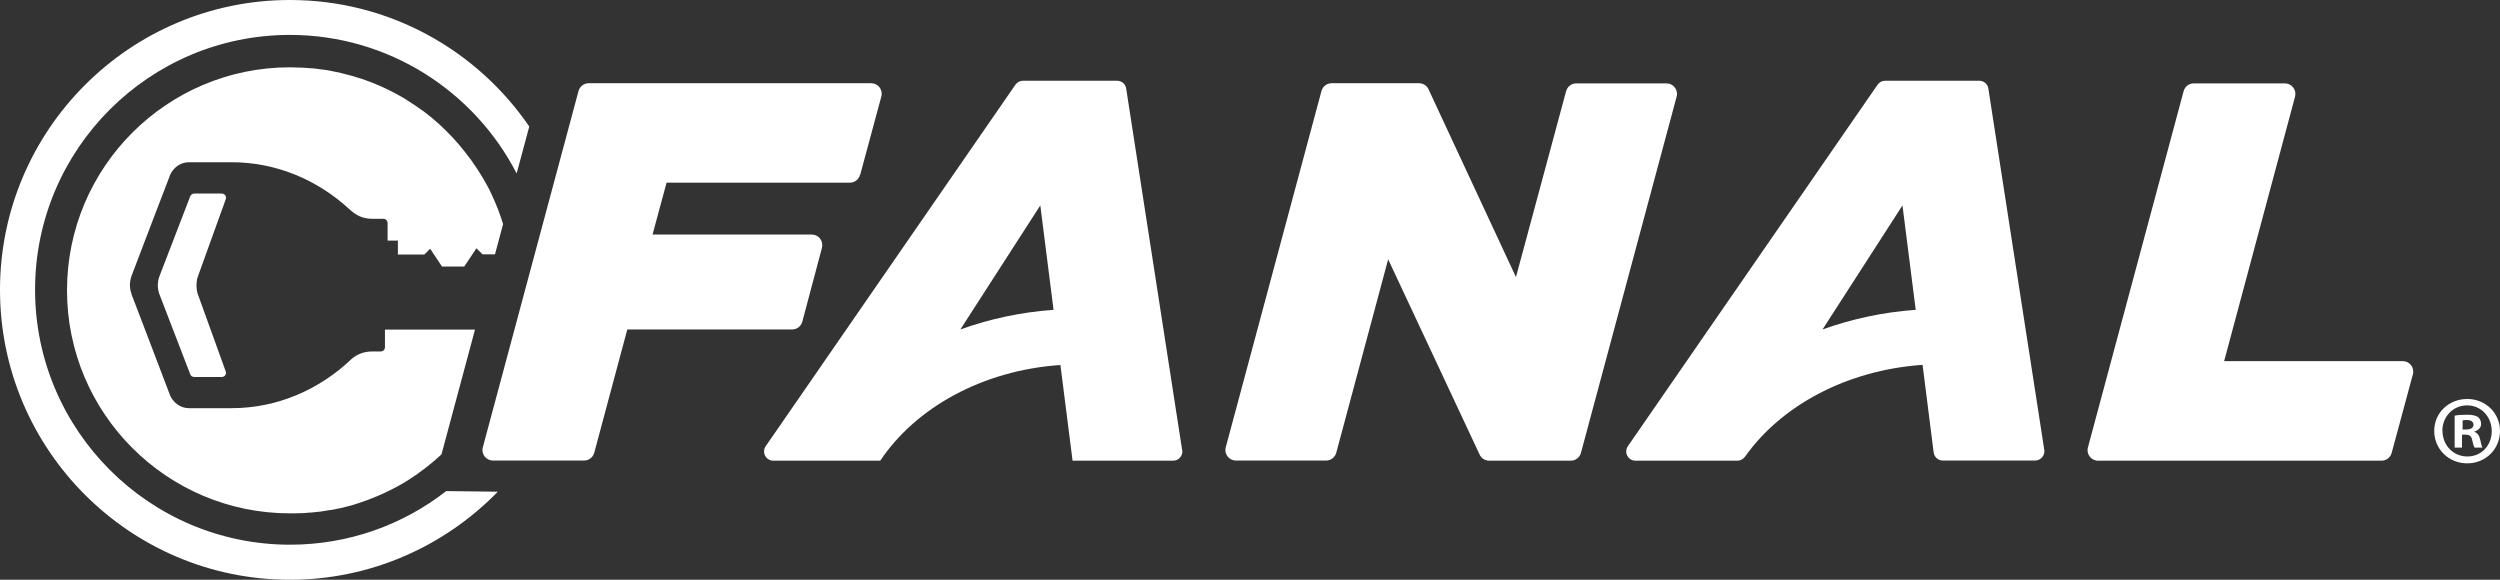 <?xml version="1.0" encoding="UTF-8"?> <svg xmlns="http://www.w3.org/2000/svg" id="Capa_2" data-name="Capa 2" viewBox="0 0 160.41 37.2"><rect x="0" y="0" width="160.41" height="37.2" fill="#333333" stroke="none"/><defs><style> .cls-1 { fill: #fff; } </style></defs><g id="Capa_1-2" data-name="Capa 1"><g><path class="cls-1" d="M160.41,27.65c0,1.16-.91,2.08-2.1,2.08s-2.12-.91-2.12-2.08.94-2.05,2.12-2.05,2.1.91,2.1,2.05M156.72,27.65c0,.91.68,1.64,1.6,1.64s1.56-.73,1.56-1.63-.66-1.65-1.58-1.65-1.59.74-1.59,1.64M157.98,28.72h-.48v-2.05c.19-.04.45-.06.79-.06.39,0,.56.06.71.15.11.09.2.25.2.45,0,.22-.18.4-.43.48v.02c.2.08.31.23.37.5.06.31.1.44.15.51h-.51c-.06-.08-.1-.26-.16-.5-.04-.23-.16-.33-.43-.33h-.22v.83ZM158,27.56h.23c.26,0,.48-.09.48-.3,0-.19-.14-.31-.44-.31-.13,0-.21.01-.26.03v.59Z"></path><path class="cls-1" d="M142.71,23.17l4.55-16.97c.11-.43-.21-.85-.65-.85h-5.85c-.31,0-.57.21-.65.5l-6.14,22.86c-.12.43.21.85.65.85h18.19c.31,0,.57-.21.65-.5l1.36-5.04c.12-.43-.21-.85-.65-.85h-11.45Z"></path><path class="cls-1" d="M75.85,28.87l-3.59-23.19c-.04-.29-.29-.5-.59-.5h-6.03c-.2,0-.38.1-.49.26l-16.02,23.19c-.27.39.01.93.49.93h6.86c2.27-3.4,6.56-5.8,11.56-6.14l.78,6.14h6.45c.36,0,.64-.32.59-.68M61.62,21.14l5.13-7.96.85,6.7c-2.11.15-4.12.59-5.98,1.26"></path><path class="cls-1" d="M100.49,5.84l-3.22,11.94-5.61-12.05c-.11-.24-.35-.39-.61-.39h-5.61c-.31,0-.57.21-.65.5l-6.14,22.86c-.12.43.21.85.65.85h5.79c.31,0,.57-.21.65-.5l3.33-12.41,5.87,12.53c.11.24.35.39.61.39h5.24c.31,0,.57-.21.65-.5l6.14-22.86c.12-.43-.21-.85-.65-.85h-5.79c-.31,0-.57.21-.65.5"></path><path class="cls-1" d="M131.17,28.87l-3.59-23.19c-.04-.29-.29-.5-.59-.5h-6.03c-.2,0-.38.1-.49.26l-16.02,23.19c-.27.39.01.93.49.93h6.54c.2,0,.37-.1.49-.26,2.31-3.27,6.51-5.55,11.39-5.89l.71,5.62c.04.3.29.52.59.52h5.92c.36,0,.64-.32.59-.68M116.94,21.14l5.13-7.96.85,6.7c-2.11.15-4.12.59-5.98,1.26"></path><path class="cls-1" d="M55.19,11.23l1.36-5.04c.12-.43-.21-.85-.65-.85h-18.13c-.31,0-.57.21-.65.5l-6.14,22.86c-.12.43.21.85.65.85h5.85c.31,0,.57-.21.65-.5l2.12-7.91h10.58c.31,0,.57-.21.65-.5l1.26-4.74c.11-.43-.21-.85-.65-.85h-10.22l.9-3.33h11.76c.31,0,.57-.2.65-.5"></path><path class="cls-1" d="M18.6,0C8.34,0,0,8.34,0,18.6s8.34,18.6,18.6,18.6c5.22,0,9.95-2.17,13.34-5.65l-3.31-.04c-2.77,2.16-6.25,3.44-10.02,3.44-9.02,0-16.36-7.34-16.36-16.36S9.58,2.24,18.6,2.24c6.33,0,11.84,3.62,14.55,8.89l.81-3.01C30.61,3.22,24.98,0,18.6,0"></path><path class="cls-1" d="M14.49,12.76c.05-.17-.08-.34-.26-.34h-1.77c-.12,0-.22.08-.26.19l-1.99,5.17c-.11.34-.11.71,0,1.05l1.99,5.17c.03.11.14.19.26.19h1.77c.18,0,.31-.17.26-.34l-1.81-5.01c-.1-.34-.1-.71,0-1.05l1.81-5.02Z"></path><path class="cls-1" d="M30.47,21.15h-5.77v1.13c0,.15-.12.27-.27.27h-.53c-.54,0-.97.17-1.34.48-2.08,1.99-4.8,3.16-7.69,3.16h-2.75c-.54,0-1.02-.35-1.24-.89,0,0,0-.01,0-.02l-1.31-3.44-1.14-2.98s0-.02,0-.03c0-.01-.01-.03-.01-.04,0-.02-.01-.04-.02-.06,0-.02-.01-.04-.02-.06-.06-.26-.06-.54.01-.8,0-.02.01-.05.02-.07,0-.02.02-.04.02-.07l1.38-3.62,1.07-2.79s0-.01,0-.02c.21-.54.7-.89,1.24-.89h2.75c2.81,0,5.46,1.1,7.52,2.99h0c.48.44.87.63,1.51.64h.7c.15,0,.27.13.27.28v1.12s0,0,0,0h0s.66,0,.66,0v.89h1.7l.37-.37.76,1.14h1.43l.78-1.17.39.39h.8l.52-1.94c-.2-.66-.45-1.3-.74-1.91,0,0,0,0,0-.01-.09-.19-.18-.37-.28-.55,0-.01-.01-.02-.02-.03-.09-.18-.19-.35-.3-.53,0-.01-.01-.02-.02-.03-.1-.17-.21-.35-.32-.51,0,0-.01-.02-.02-.03-.11-.17-.23-.34-.35-.51,0,0,0,0,0,0-.25-.34-.51-.67-.78-.99,0,0,0,0,0,0-.13-.15-.27-.3-.4-.45-.01-.01-.02-.02-.03-.03-.13-.14-.27-.28-.41-.42-.01-.01-.03-.03-.04-.04-.14-.13-.28-.27-.42-.4-.02-.01-.03-.03-.05-.04-.15-.13-.29-.26-.44-.38-.01-.01-.03-.02-.04-.03-.16-.13-.31-.25-.47-.37,0,0,0,0-.01,0-.33-.24-.67-.47-1.02-.69-.01,0-.03-.02-.04-.03-.16-.1-.33-.2-.5-.29-.02-.01-.04-.02-.07-.04-.17-.09-.33-.18-.5-.26-.03-.01-.05-.02-.08-.04-.17-.08-.34-.16-.51-.24-.02-.01-.05-.02-.07-.03-.18-.08-.35-.15-.53-.22-.02,0-.04-.01-.06-.02-.19-.07-.38-.14-.57-.21,0,0-.01,0-.02,0-.19-.06-.39-.12-.58-.18-.01,0-.02,0-.04-.01-.19-.05-.38-.1-.58-.15-.02,0-.05-.01-.07-.02-.19-.04-.38-.08-.57-.12-.03,0-.06-.01-.09-.02-.19-.04-.38-.07-.57-.09-.03,0-.06,0-.09-.01-.19-.03-.39-.05-.58-.07-.03,0-.06,0-.09,0-.2-.02-.4-.03-.6-.04-.02,0-.04,0-.06,0-.21,0-.43-.02-.64-.02-7.9,0-14.31,6.41-14.31,14.31s6.41,14.31,14.31,14.31c.2,0,.4,0,.6-.01.03,0,.05,0,.08,0,.19,0,.38-.02.57-.04.03,0,.07,0,.1,0,.19-.02.37-.04.55-.06.03,0,.06,0,.09-.01.19-.03.38-.06.56-.09.02,0,.03,0,.05,0,.19-.03.37-.07.55-.11.01,0,.03,0,.04,0,.18-.04.37-.09.55-.14.03,0,.06-.02.09-.02.18-.05.35-.1.52-.16.03,0,.06-.02.09-.03.17-.06.35-.12.52-.18.02,0,.05-.02.07-.03.18-.07.36-.14.53-.21,0,0,0,0,0,0,.18-.07.35-.15.52-.23.02,0,.04-.02.06-.03.16-.08.33-.16.49-.24.03-.01.05-.03.08-.04.16-.08.31-.17.47-.26.03-.01.05-.03.07-.04.16-.09.31-.19.47-.29.01,0,.03-.02.04-.03.16-.1.31-.21.46-.31,0,0,.02-.01.02-.02.15-.11.3-.22.45-.33.02-.02.04-.03.06-.05.14-.11.28-.22.42-.34.02-.02.04-.04.07-.06.14-.12.27-.24.41-.36.02-.02.03-.03.05-.05,0,0,.01-.01.02-.02l2.13-7.93Z"></path></g></g></svg> 